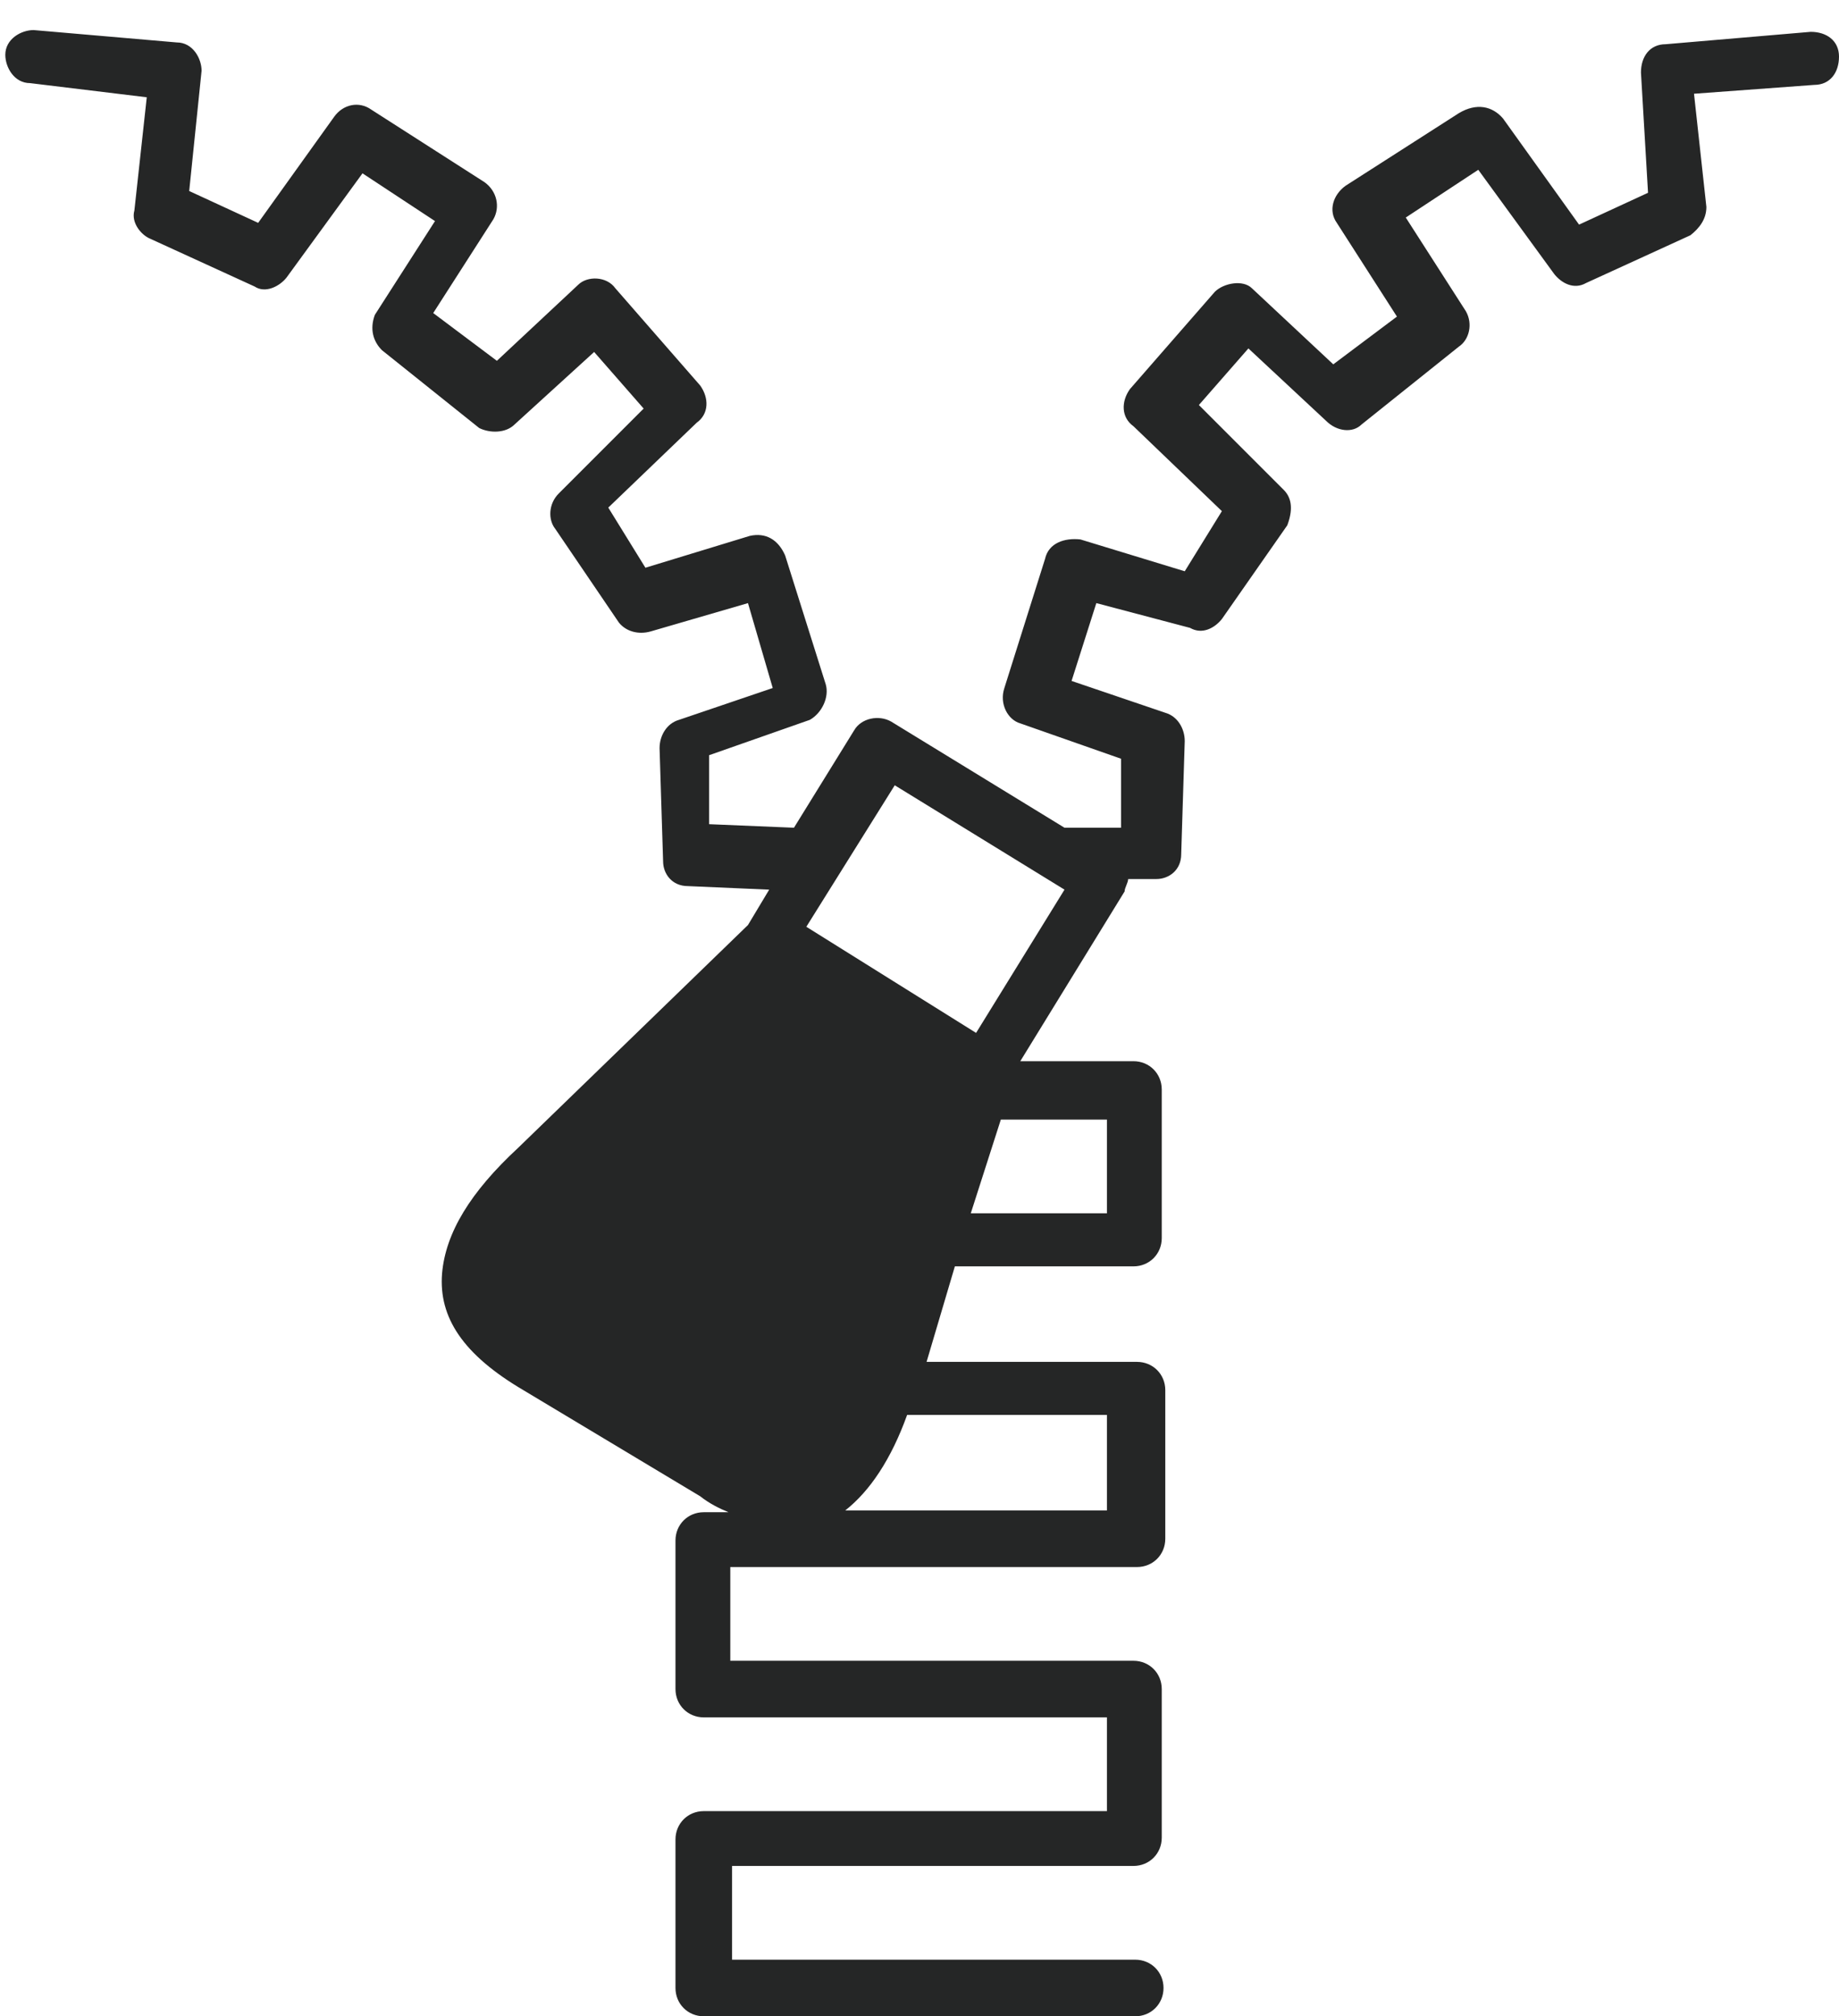 <?xml version="1.0" encoding="utf-8"?>
<!-- Generator: Adobe Illustrator 21.0.0, SVG Export Plug-In . SVG Version: 6.00 Build 0)  -->
<svg version="1.1" id="About_x5F_1Design" xmlns="http://www.w3.org/2000/svg" xmlns:xlink="http://www.w3.org/1999/xlink" x="0px"
	 y="0px" viewBox="0 0 104 114" style="enable-background:new 0 0 104 114;" xml:space="preserve">
<style type="text/css">
	.st0{fill:#252626;}
</style>
<path class="st0" d="M1.7,4.7c-0.9,0-1.4-0.9-1.4-1.6c0-0.9,0.9-1.4,1.6-1.4L10,2.4c0.9,0,1.4,0.9,1.4,1.6l0,0l0,0l-0.7,6.8l3.9,1.8
	l4.3-6c0.5-0.7,1.4-0.9,2.1-0.4l6.4,4.1c0.7,0.5,0.9,1.4,0.5,2.1l0,0l-3.4,5.3l3.6,2.7l4.6-4.3c0.5-0.5,1.6-0.5,2.1,0.2l0,0l0,0
	l4.8,5.5c0.5,0.7,0.5,1.6-0.2,2.1l0,0l-5,4.8l2.1,3.4l5.9-1.8c0.9-0.2,1.6,0.2,2,1.1l0,0l2.3,7.3c0.2,0.7-0.2,1.6-0.9,2l0,0l-5.7,2
	v3.9l4.8,0.2l3.4-5.5c0.4-0.7,1.4-0.9,2.1-0.5l9.8,6h3.2v-3.9l-5.7-2l0,0c-0.7-0.2-1.2-1.1-0.9-2l2.3-7.3l0,0c0.2-0.9,1.1-1.2,2-1.1
	l5.9,1.8l2.1-3.4l-5-4.8l0,0c-0.7-0.5-0.7-1.4-0.2-2.1l4.8-5.5l0,0l0,0c0.5-0.5,1.6-0.7,2.1-0.2l4.6,4.3l3.6-2.7l-3.4-5.3l0,0
	c-0.5-0.7-0.2-1.6,0.5-2.1l6.4-4.1C83.5,5.8,84.4,6,85,6.7l4.3,6l3.9-1.8l-0.4-6.8l0,0l0,0c0-0.9,0.5-1.6,1.4-1.6l8.2-0.7
	c0.9,0,1.6,0.5,1.6,1.4s-0.5,1.6-1.4,1.6l-6.8,0.5l0.7,6.4c0,0.7-0.4,1.2-0.9,1.6l-5.9,2.7c-0.7,0.4-1.4,0-1.8-0.5l0,0l-4.3-5.9
	l-4.1,2.7l3.4,5.3c0.4,0.7,0.2,1.6-0.4,2l0,0L77,24c-0.5,0.5-1.4,0.4-2-0.2l0,0l-4.4-4.1l-2.8,3.2l4.8,4.8c0.5,0.5,0.5,1.2,0.2,2
	l0,0L69.1,35c-0.4,0.5-1.1,0.9-1.8,0.5L62,34.1l-1.4,4.4l5.3,1.8c0.7,0.2,1.1,0.9,1.1,1.6l-0.2,6.4c0,0.9-0.7,1.4-1.4,1.4l0,0h-1.6
	c0,0.2-0.2,0.5-0.2,0.7l-5.9,9.6h6.4c0.9,0,1.6,0.7,1.6,1.6V70c0,0.9-0.7,1.6-1.6,1.6H54L52.4,77h11.9c0.9,0,1.6,0.7,1.6,1.6V87
	c0,0.9-0.7,1.6-1.6,1.6h-23v5.3h22.8c0.9,0,1.6,0.7,1.6,1.6v8.4c0,0.9-0.7,1.6-1.6,1.6H41.4v5.3h22.8c0.9,0,1.6,0.7,1.6,1.6
	c0,0.9-0.7,1.6-1.6,1.6H39.8c-0.9,0-1.6-0.7-1.6-1.6V104c0-0.9,0.7-1.6,1.6-1.6h22.8v-5.3H39.8c-0.9,0-1.6-0.7-1.6-1.6v-8.4
	c0-0.9,0.7-1.6,1.6-1.6h1.4c-0.5-0.2-1.1-0.5-1.6-0.9l-5-3l-5-3c-3.4-2-4.8-4.1-4.6-6.6c0.2-2.3,1.6-4.6,4.3-7.1l13-12.6l1.2-2
	l-4.6-0.2l0,0c-0.9,0-1.4-0.7-1.4-1.4l-0.2-6.4c0-0.7,0.4-1.4,1.1-1.6l5.3-1.8l-1.4-4.8l-5.5,1.6c-0.7,0.2-1.4,0-1.8-0.5l-3.6-5.3
	l0,0c-0.4-0.5-0.4-1.4,0.2-2l4.8-4.8l-2.8-3.2L29.1,24l0,0c-0.5,0.5-1.4,0.5-2,0.2l-5.5-4.4l0,0c-0.5-0.5-0.7-1.2-0.4-2l3.4-5.3
	l-4.1-2.7l-4.3,5.9l0,0c-0.4,0.5-1.2,0.9-1.8,0.5l-5.9-2.7c-0.5-0.2-1.1-0.9-0.9-1.6l0.7-6.4L1.7,4.7L1.7,4.7z M47.8,85.4h14.8V80
	H51.3C50.4,82.5,49.2,84.3,47.8,85.4L47.8,85.4z M54.9,68.6h7.7v-5.3h-6L54.9,68.6L54.9,68.6z M60.2,50.3l-9.6-5.9l-5,8l4.8,3l4.8,3
	L60.2,50.3L60.2,50.3z"/>
</svg>
